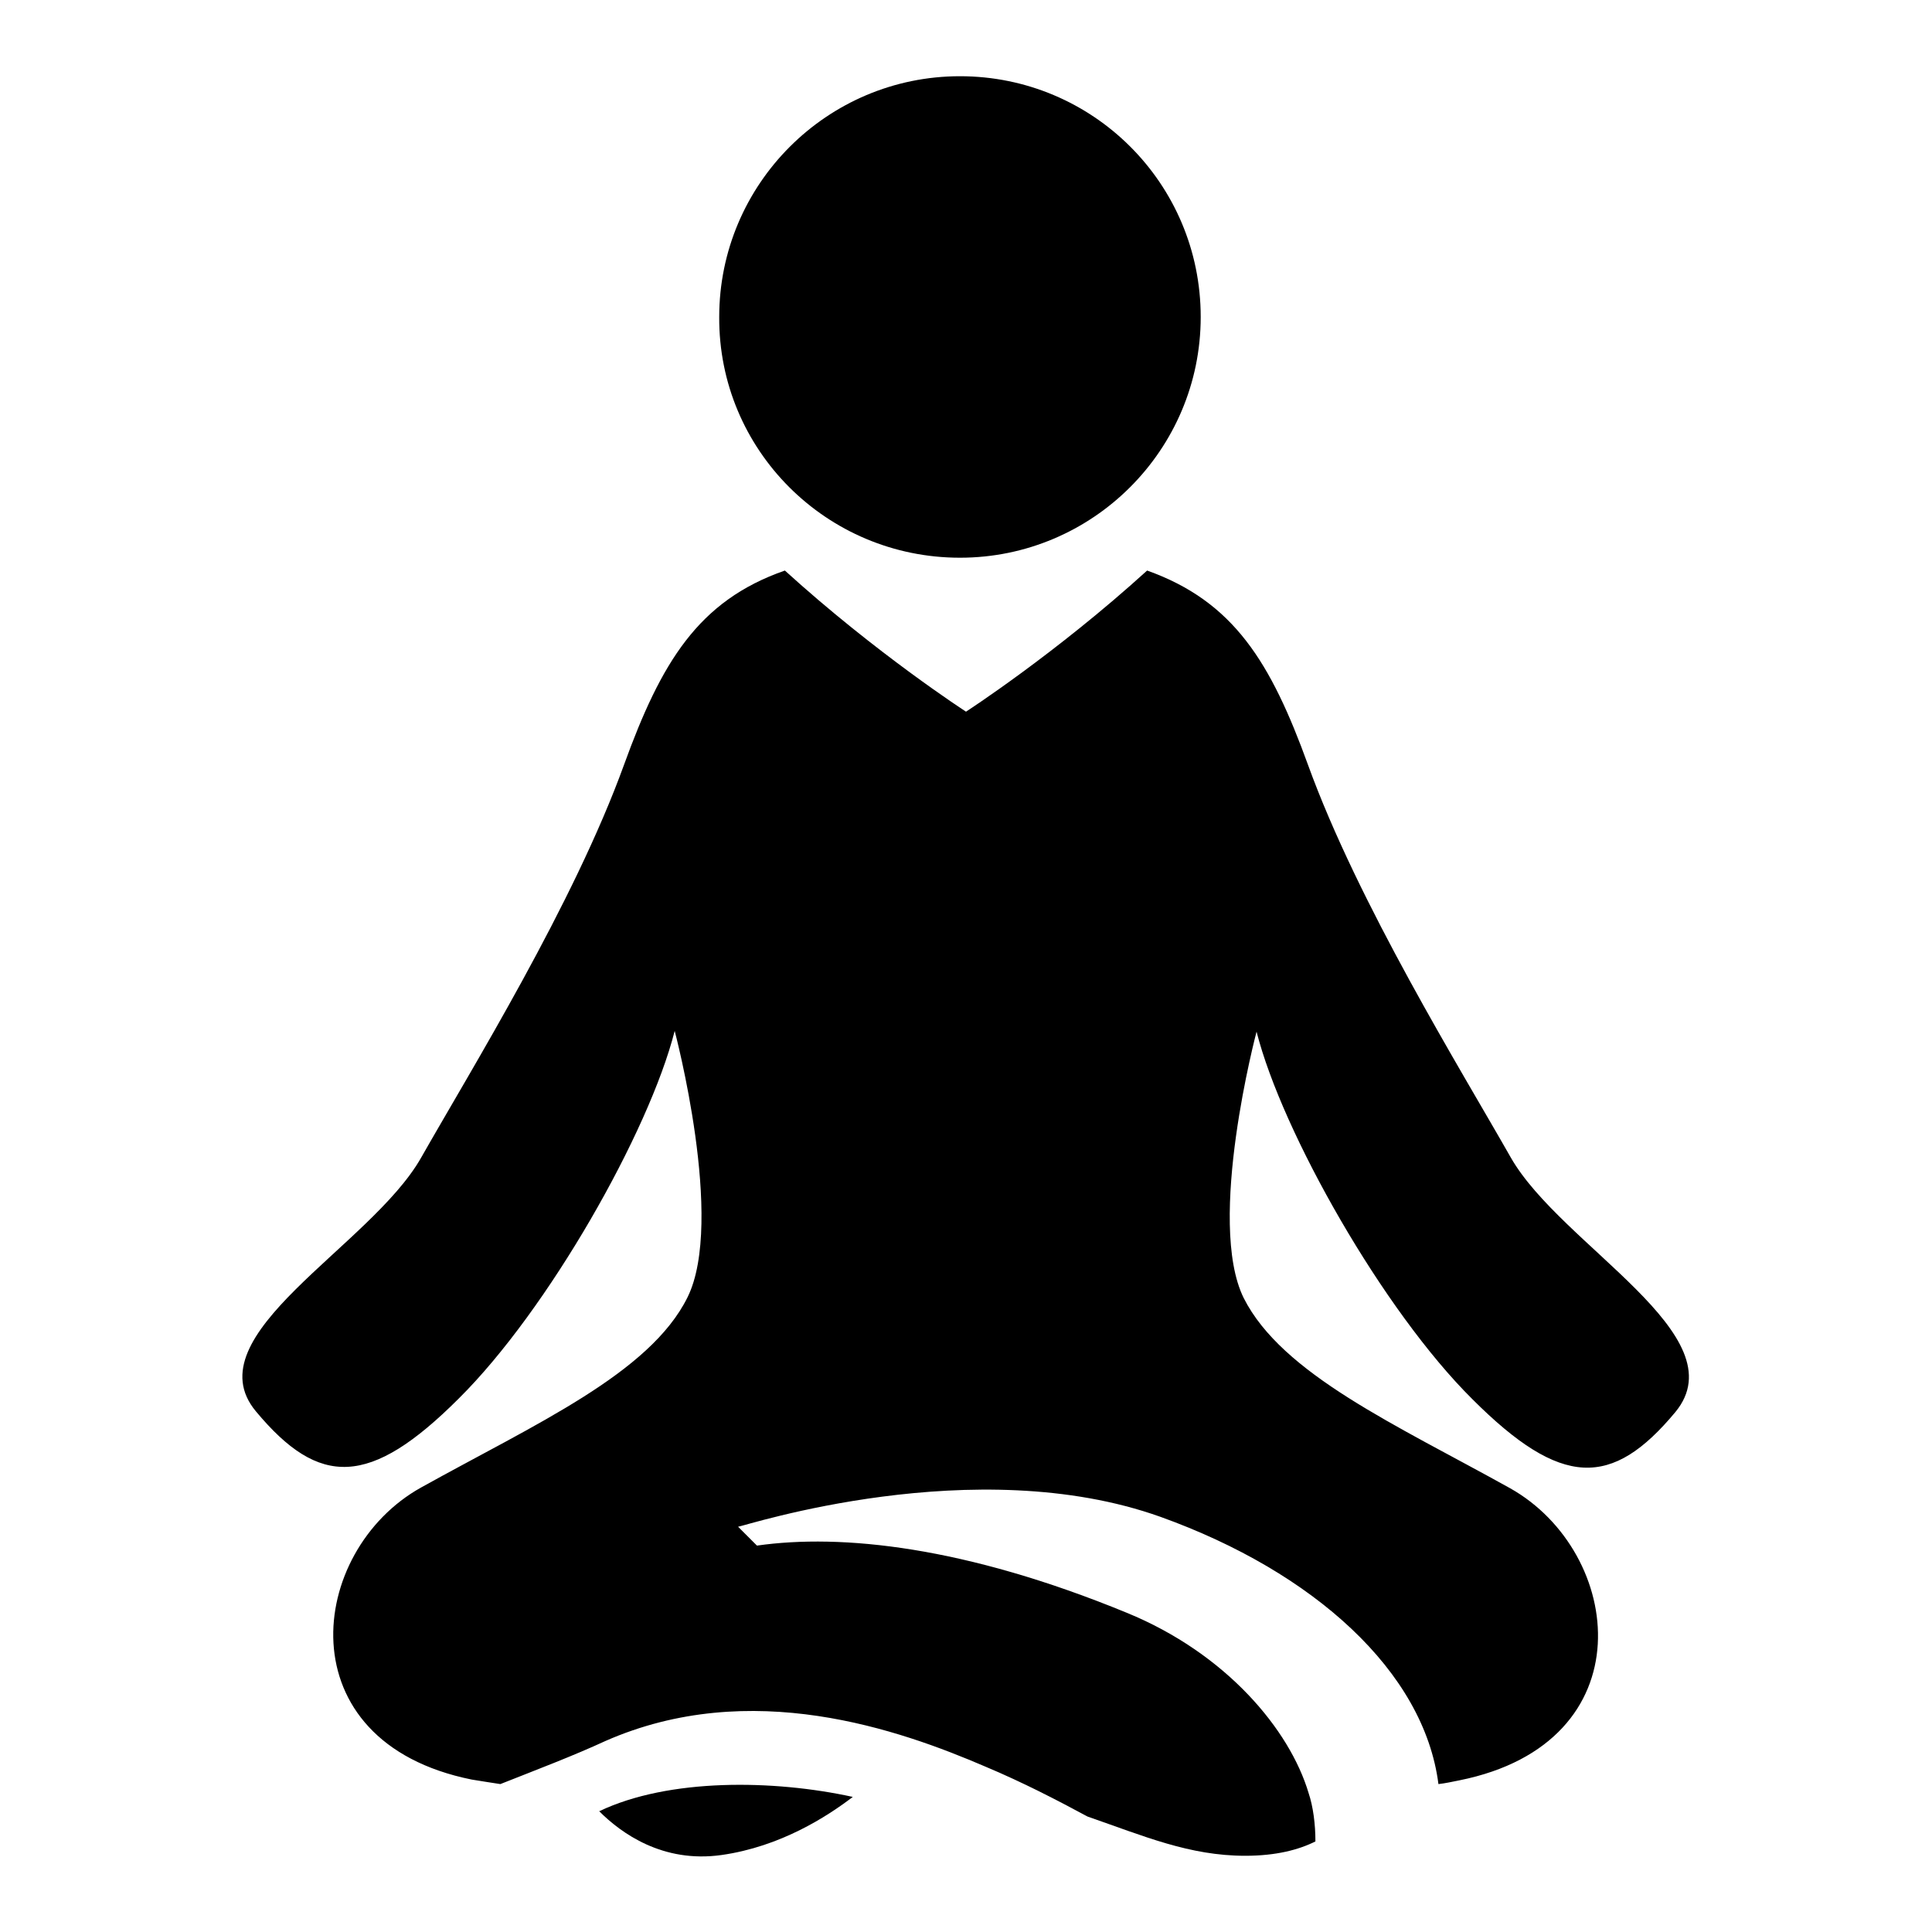 <?xml version="1.0" encoding="utf-8"?>
<!-- Svg Vector Icons : http://www.onlinewebfonts.com/icon -->
<!DOCTYPE svg PUBLIC "-//W3C//DTD SVG 1.1//EN" "http://www.w3.org/Graphics/SVG/1.1/DTD/svg11.dtd">
<svg version="1.1" xmlns="http://www.w3.org/2000/svg" xmlns:xlink="http://www.w3.org/1999/xlink" x="0px" y="0px" viewBox="0 0 256 256" enable-background="new 0 0 256 256" xml:space="preserve">
<g><g><path fill="#000000" d="M127.2,73.9c17.6,0,31.9-14.3,31.9-31.9c0-17.7-14.3-31.9-31.9-31.9c-17.6,0-31.9,14.3-31.9,31.9C95.2,59.6,109.5,73.9,127.2,73.9z"/><path fill="#000000" d="M200.2,153.4c-6.7-11.8-20.2-33.6-26.9-52.1c-4.9-13.5-9.8-21.6-21.3-25.7c-12.1,11-24,18.7-24,18.7s-11.9-7.7-24-18.7c-11.5,4-16.4,12.2-21.3,25.7c-6.7,18.5-20.2,40.3-26.9,52.1S25.5,176.9,33.9,187c8.4,10.1,15.1,10.1,26.9-1.7C72.6,173.6,86,150,89.4,136.6c0,0,6.7,25.2,1.7,35.3c-5,10.1-20.2,16.8-35.3,25.2c-15.1,8.4-18.1,33.7,6.7,38.7c1.2,0.2,2.5,0.4,3.8,0.6c4.8-1.9,9.8-3.8,13.9-5.7c19.3-8.5,39-1.5,50.4,3.4c5,2.1,9.6,4.5,13.5,6.6c7.5,2.6,13.5,5.2,20.9,5.2c4.1,0,7.1-0.8,9.3-1.9c0-2.3-0.3-4.6-0.9-6.4c-2.5-8.4-10.9-18.5-24.1-23.9c-21.4-8.8-37.8-10.5-49-8.9l-2.5-2.5c0.9-0.1,31.4-10.1,56-1.3c20.3,7.3,34.9,20.5,36.8,35.4c0.9-0.1,1.8-0.3,2.8-0.5c24.8-5,21.8-30.2,6.7-38.7c-15.1-8.4-30.2-15.1-35.3-25.2c-5-10.1,1.7-35.3,1.7-35.3c3.4,13.4,16.8,37,28.6,48.7c11.8,11.8,18.5,11.8,26.9,1.7C230.4,176.9,206.9,165.1,200.2,153.4z"/><path fill="#000000" d="M79.4,240c2.9,2.9,8.4,6.9,16.2,5.8c7.8-1.1,14-5.1,17.4-7.7C102.5,235.8,88.6,235.6,79.4,240z"/></g></g>
</svg>